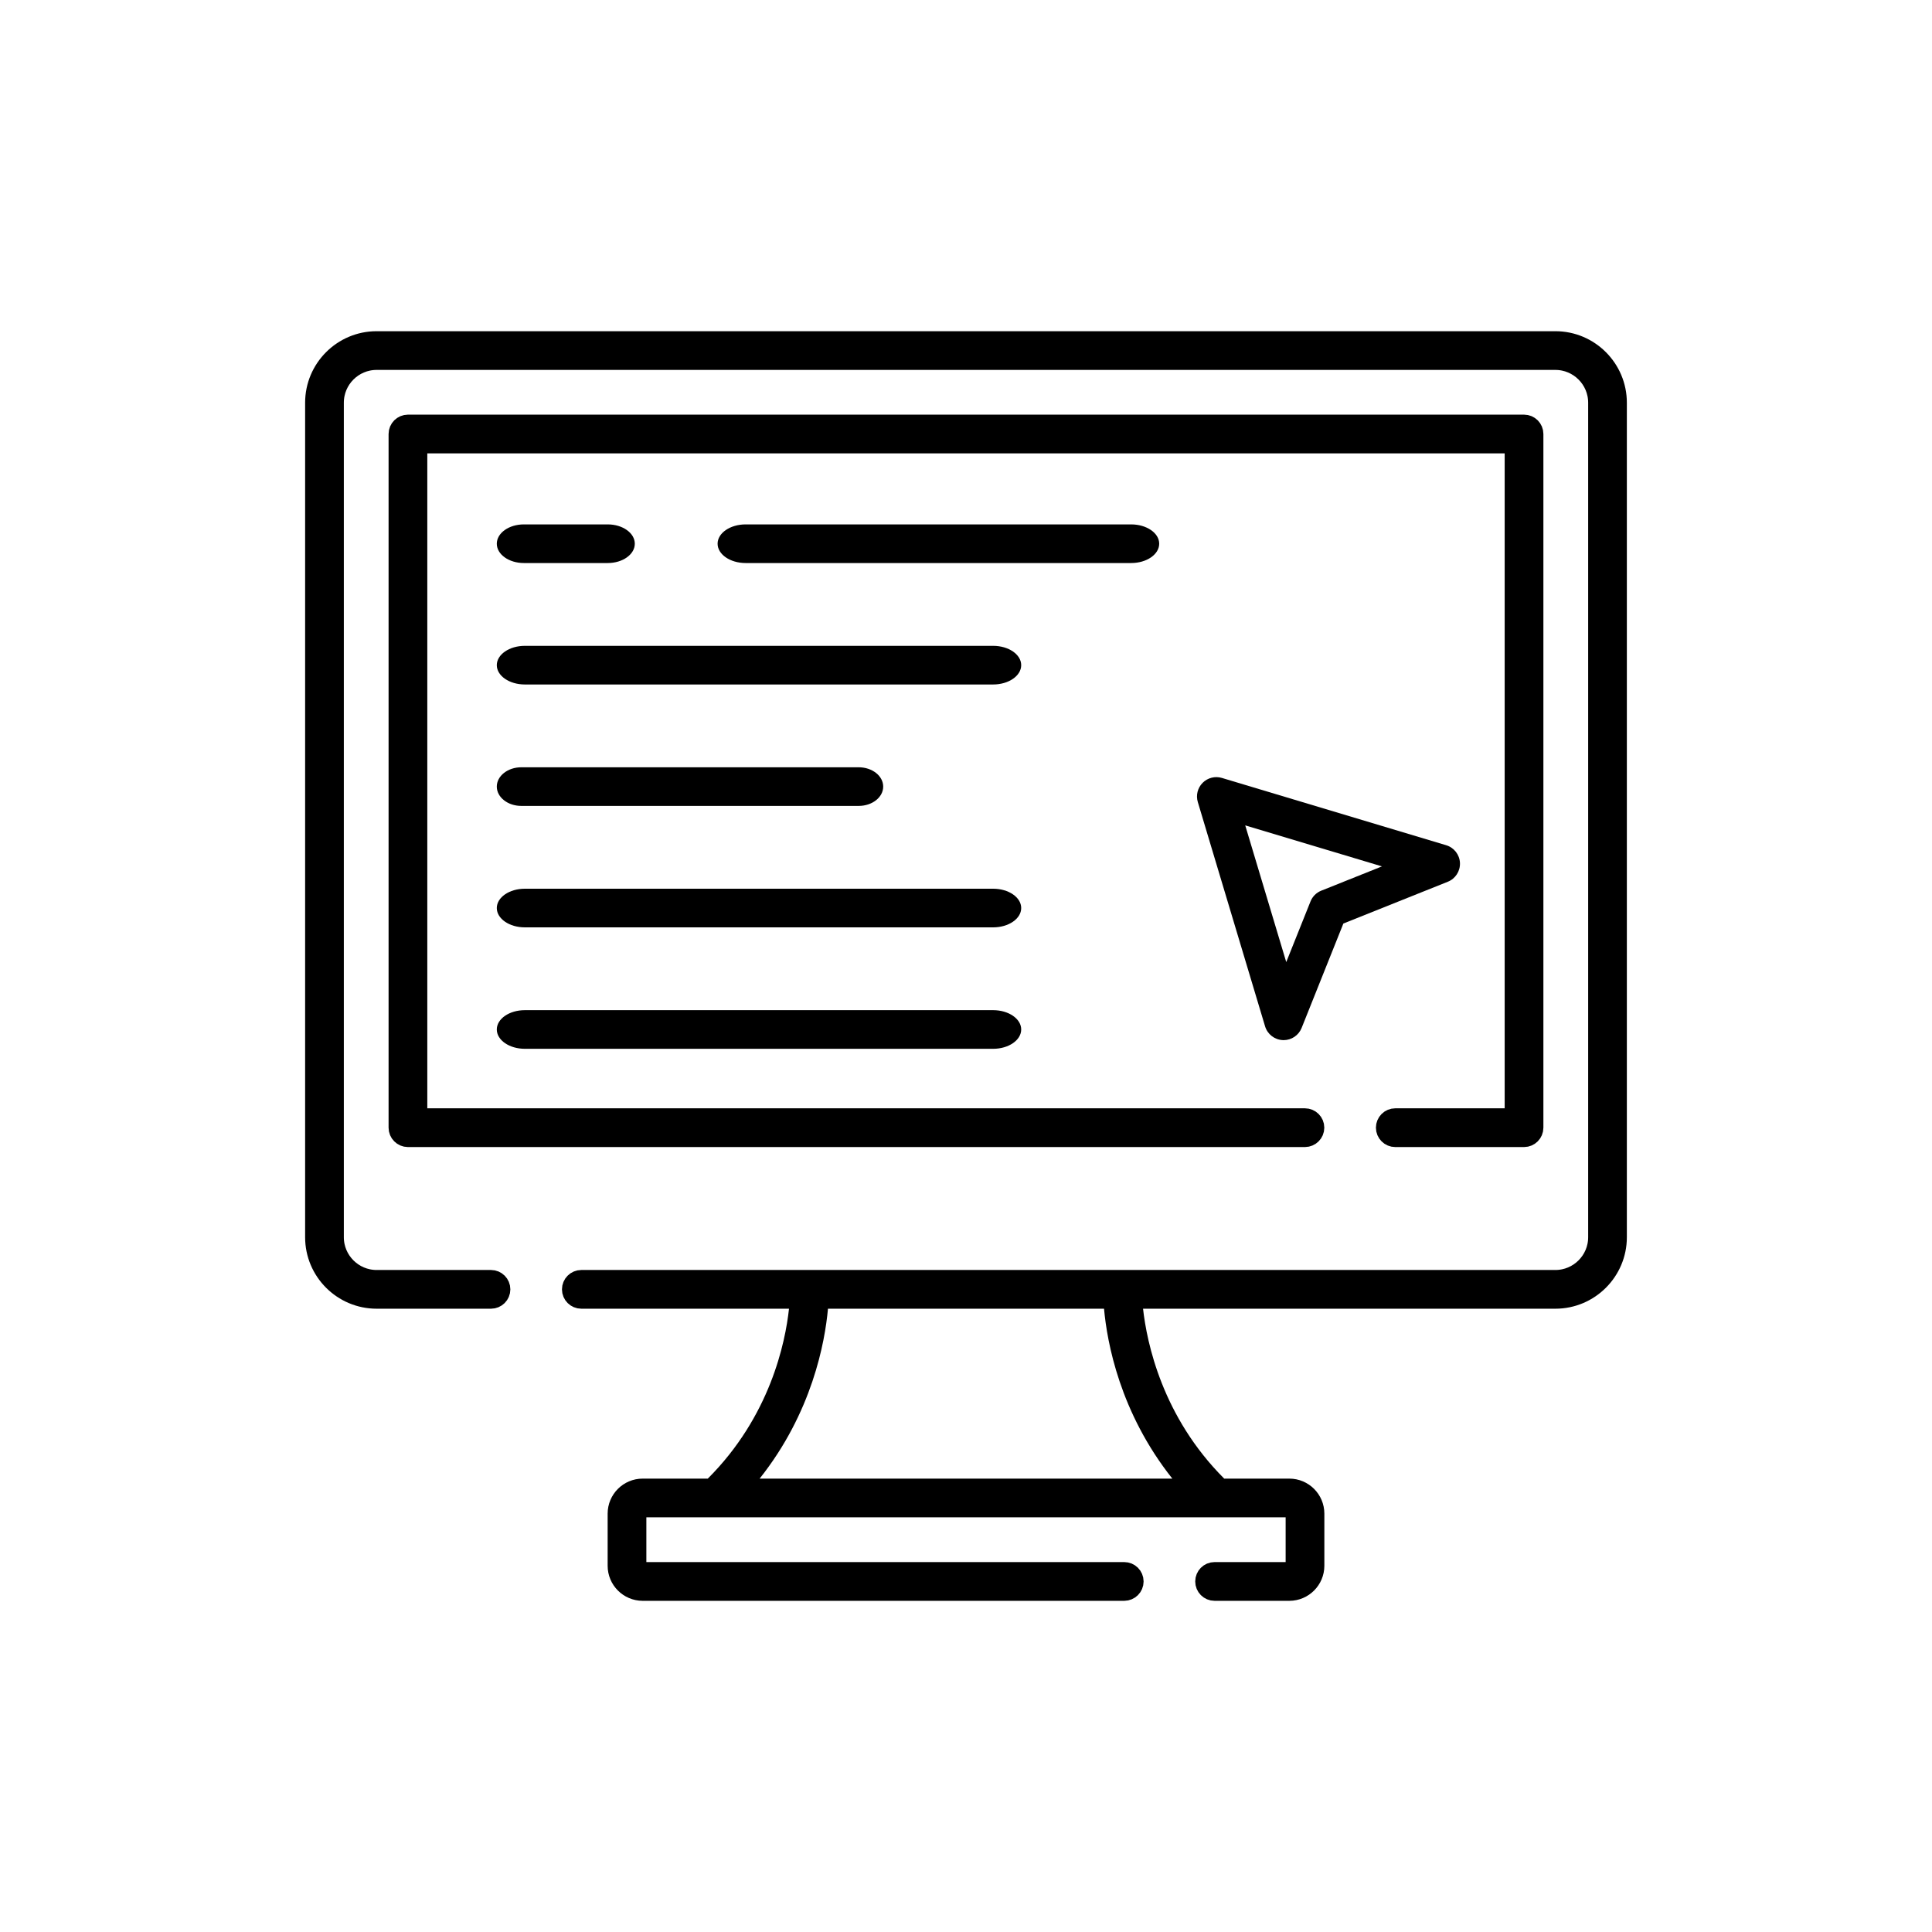 <svg width="70" height="70" viewBox="0 0 70 70" fill="none" xmlns="http://www.w3.org/2000/svg">
<path d="M13.646 12.479H56.354C57.518 12.479 58.465 13.427 58.465 14.591V44.827C58.465 45.991 57.518 46.938 56.354 46.938H40.88L40.939 47.471C41.083 48.761 41.664 51.561 44.017 53.912L44.158 54.052H46.716C47.151 54.052 47.505 54.407 47.505 54.842V56.731C47.505 57.166 47.151 57.521 46.716 57.522H44.006C43.883 57.522 43.784 57.422 43.784 57.299C43.784 57.176 43.883 57.076 44.006 57.076H47.06V54.497H22.94V57.076H40.733C40.856 57.076 40.956 57.176 40.956 57.299C40.956 57.422 40.856 57.521 40.733 57.522H23.284C22.849 57.521 22.495 57.166 22.495 56.731V54.842C22.495 54.407 22.849 54.052 23.284 54.052H25.842L25.983 53.912C28.349 51.55 28.923 48.758 29.063 47.469L29.121 46.938H21.063C20.94 46.938 20.84 46.839 20.84 46.716C20.84 46.593 20.94 46.493 21.063 46.493H56.354C57.273 46.493 58.021 45.746 58.021 44.827V14.591C58.021 13.671 57.273 12.924 56.354 12.924H13.646C12.726 12.924 11.979 13.671 11.979 14.591V44.827C11.979 45.746 12.727 46.493 13.646 46.493H17.79C17.913 46.493 18.012 46.593 18.012 46.716C18.012 46.839 17.913 46.938 17.79 46.938H13.646C12.482 46.938 11.534 45.991 11.534 44.827V14.591C11.534 13.427 12.482 12.479 13.646 12.479ZM29.522 47.374C29.417 48.534 28.973 50.98 27.148 53.275L26.531 54.052H43.469L42.851 53.275C41.026 50.98 40.583 48.534 40.478 47.374L40.438 46.938H29.561L29.522 47.374Z" stroke="black" stroke-width="0.958"/>
<path d="M14.78 15.502H55.219C55.342 15.502 55.441 15.602 55.441 15.725V40.858C55.441 40.981 55.342 41.081 55.219 41.081H50.554C50.431 41.081 50.331 40.981 50.331 40.858C50.331 40.735 50.431 40.635 50.554 40.635H54.996V15.948H15.003V40.635H47.28C47.403 40.635 47.503 40.735 47.503 40.858C47.503 40.981 47.403 41.08 47.28 41.081H14.78C14.657 41.08 14.558 40.981 14.558 40.858V15.725C14.558 15.602 14.658 15.503 14.78 15.502Z" fill="black" stroke="black" stroke-width="0.958"/>
<path d="M40.983 19H27.017C26.455 19 26 19.313 26 19.7C26 20.087 26.455 20.4 27.017 20.4H40.983C41.545 20.4 42 20.087 42 19.7C42 19.313 41.545 19 40.983 19Z" fill="black"/>
<path d="M18.981 20.4H22.019C22.561 20.4 23 20.087 23 19.7C23 19.313 22.561 19 22.019 19H18.981C18.439 19 18 19.313 18 19.7C18 20.087 18.439 20.4 18.981 20.4Z" fill="black"/>
<path d="M19.016 24.8H35.984C36.545 24.8 37 24.487 37 24.1C37 23.713 36.545 23.4 35.984 23.4H19.016C18.455 23.4 18 23.713 18 24.1C18 24.487 18.455 24.8 19.016 24.8Z" fill="black"/>
<path d="M31.11 27.8H18.89C18.398 27.8 18 28.113 18 28.5C18 28.887 18.398 29.2 18.89 29.2H31.11C31.602 29.2 32 28.887 32 28.5C32 28.113 31.602 27.8 31.11 27.8Z" fill="black"/>
<path d="M19.016 33.6H35.984C36.545 33.6 37 33.287 37 32.9C37 32.513 36.545 32.2 35.984 32.2H19.016C18.455 32.2 18 32.513 18 32.9C18 33.287 18.455 33.6 19.016 33.6Z" fill="black"/>
<path d="M19.016 38H35.984C36.545 38 37 37.687 37 37.3C37 36.913 36.545 36.6 35.984 36.6H19.016C18.455 36.6 18 36.913 18 37.3C18 37.687 18.455 38 19.016 38Z" fill="black"/>
<path d="M52.897 31.265C52.884 30.967 52.684 30.71 52.398 30.624L44.272 28.186C44.025 28.112 43.757 28.18 43.575 28.362C43.392 28.545 43.325 28.813 43.399 29.06L45.836 37.186C45.922 37.471 46.179 37.672 46.477 37.685C46.488 37.685 46.498 37.686 46.509 37.686C46.794 37.686 47.053 37.512 47.16 37.245L48.673 33.461L52.457 31.947C52.734 31.837 52.91 31.563 52.897 31.265ZM47.873 32.27C47.695 32.341 47.553 32.482 47.482 32.661L46.603 34.858L45.117 29.905L50.071 31.391L47.873 32.27Z" fill="black"/>
</svg>
